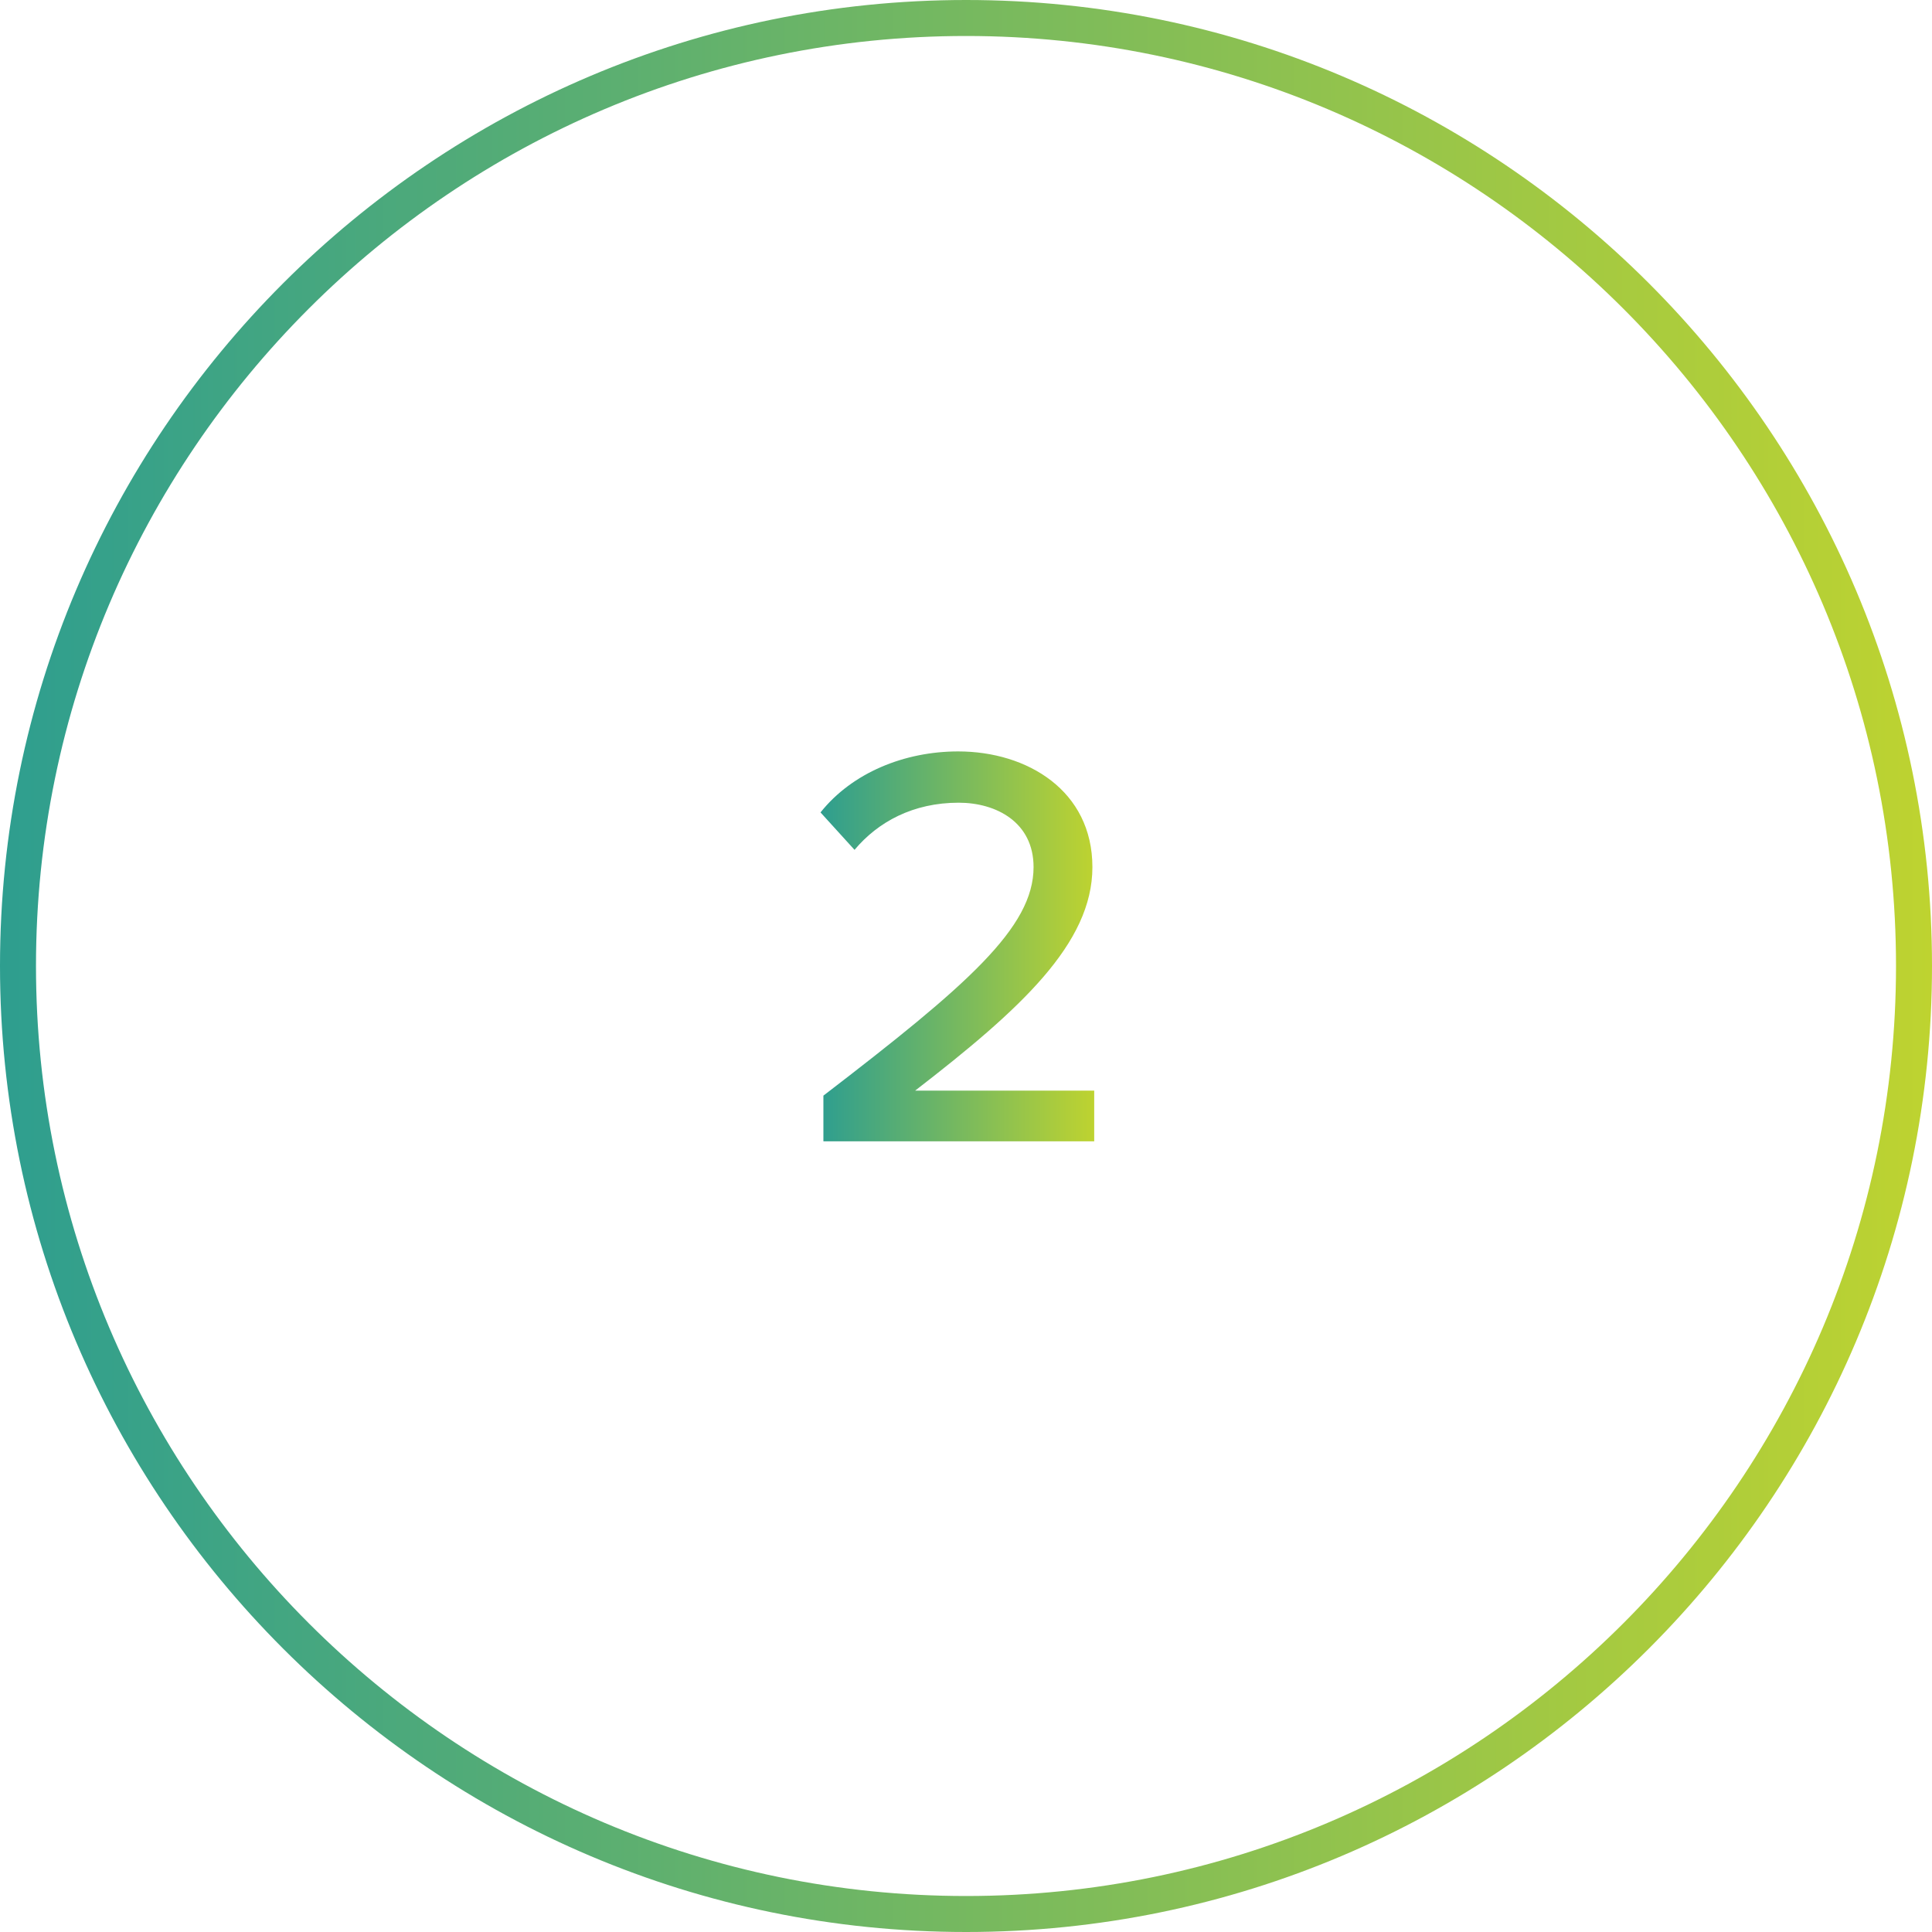 <?xml version="1.0" encoding="UTF-8"?>
<svg id="Layer_1" data-name="Layer 1" xmlns="http://www.w3.org/2000/svg" xmlns:xlink="http://www.w3.org/1999/xlink" viewBox="0 0 107.37 107.37">
  <defs>
    <style>
      .cls-1 {
        fill: url(#linear-gradient-2);
      }

      .cls-2 {
        fill: url(#linear-gradient);
      }
    </style>
    <linearGradient id="linear-gradient" x1="45.6" y1="52.59" x2="60.8" y2="52.59" gradientUnits="userSpaceOnUse">
      <stop offset="0" stop-color="#2e9e8f"/>
      <stop offset="1" stop-color="#bed330"/>
    </linearGradient>
    <linearGradient id="linear-gradient-2" x1="0" y1="53.69" x2="107.37" y2="53.69" xlink:href="#linear-gradient"/>
  </defs>
  <path class="cls-2" d="M45.76,63.42v-2.53c8-6.14,11.68-9.34,11.68-12.7,0-2.5-2.08-3.58-4.16-3.58-2.53,0-4.48,1.06-5.79,2.62l-1.89-2.08c1.76-2.21,4.67-3.39,7.65-3.39,3.84,0,7.46,2.18,7.46,6.43s-4,7.9-9.85,12.42h9.95v2.82h-15.04Z"/>
  <path class="cls-1" d="M53.69,107.37C24.08,107.37,0,83.29,0,53.68S24.08,0,53.69,0s53.68,24.08,53.68,53.68-24.08,53.69-53.68,53.69ZM53.69,2C25.19,2,2,25.19,2,53.68s23.19,51.69,51.69,51.69,51.68-23.19,51.68-51.69S82.18,2,53.69,2Z"/>
</svg>